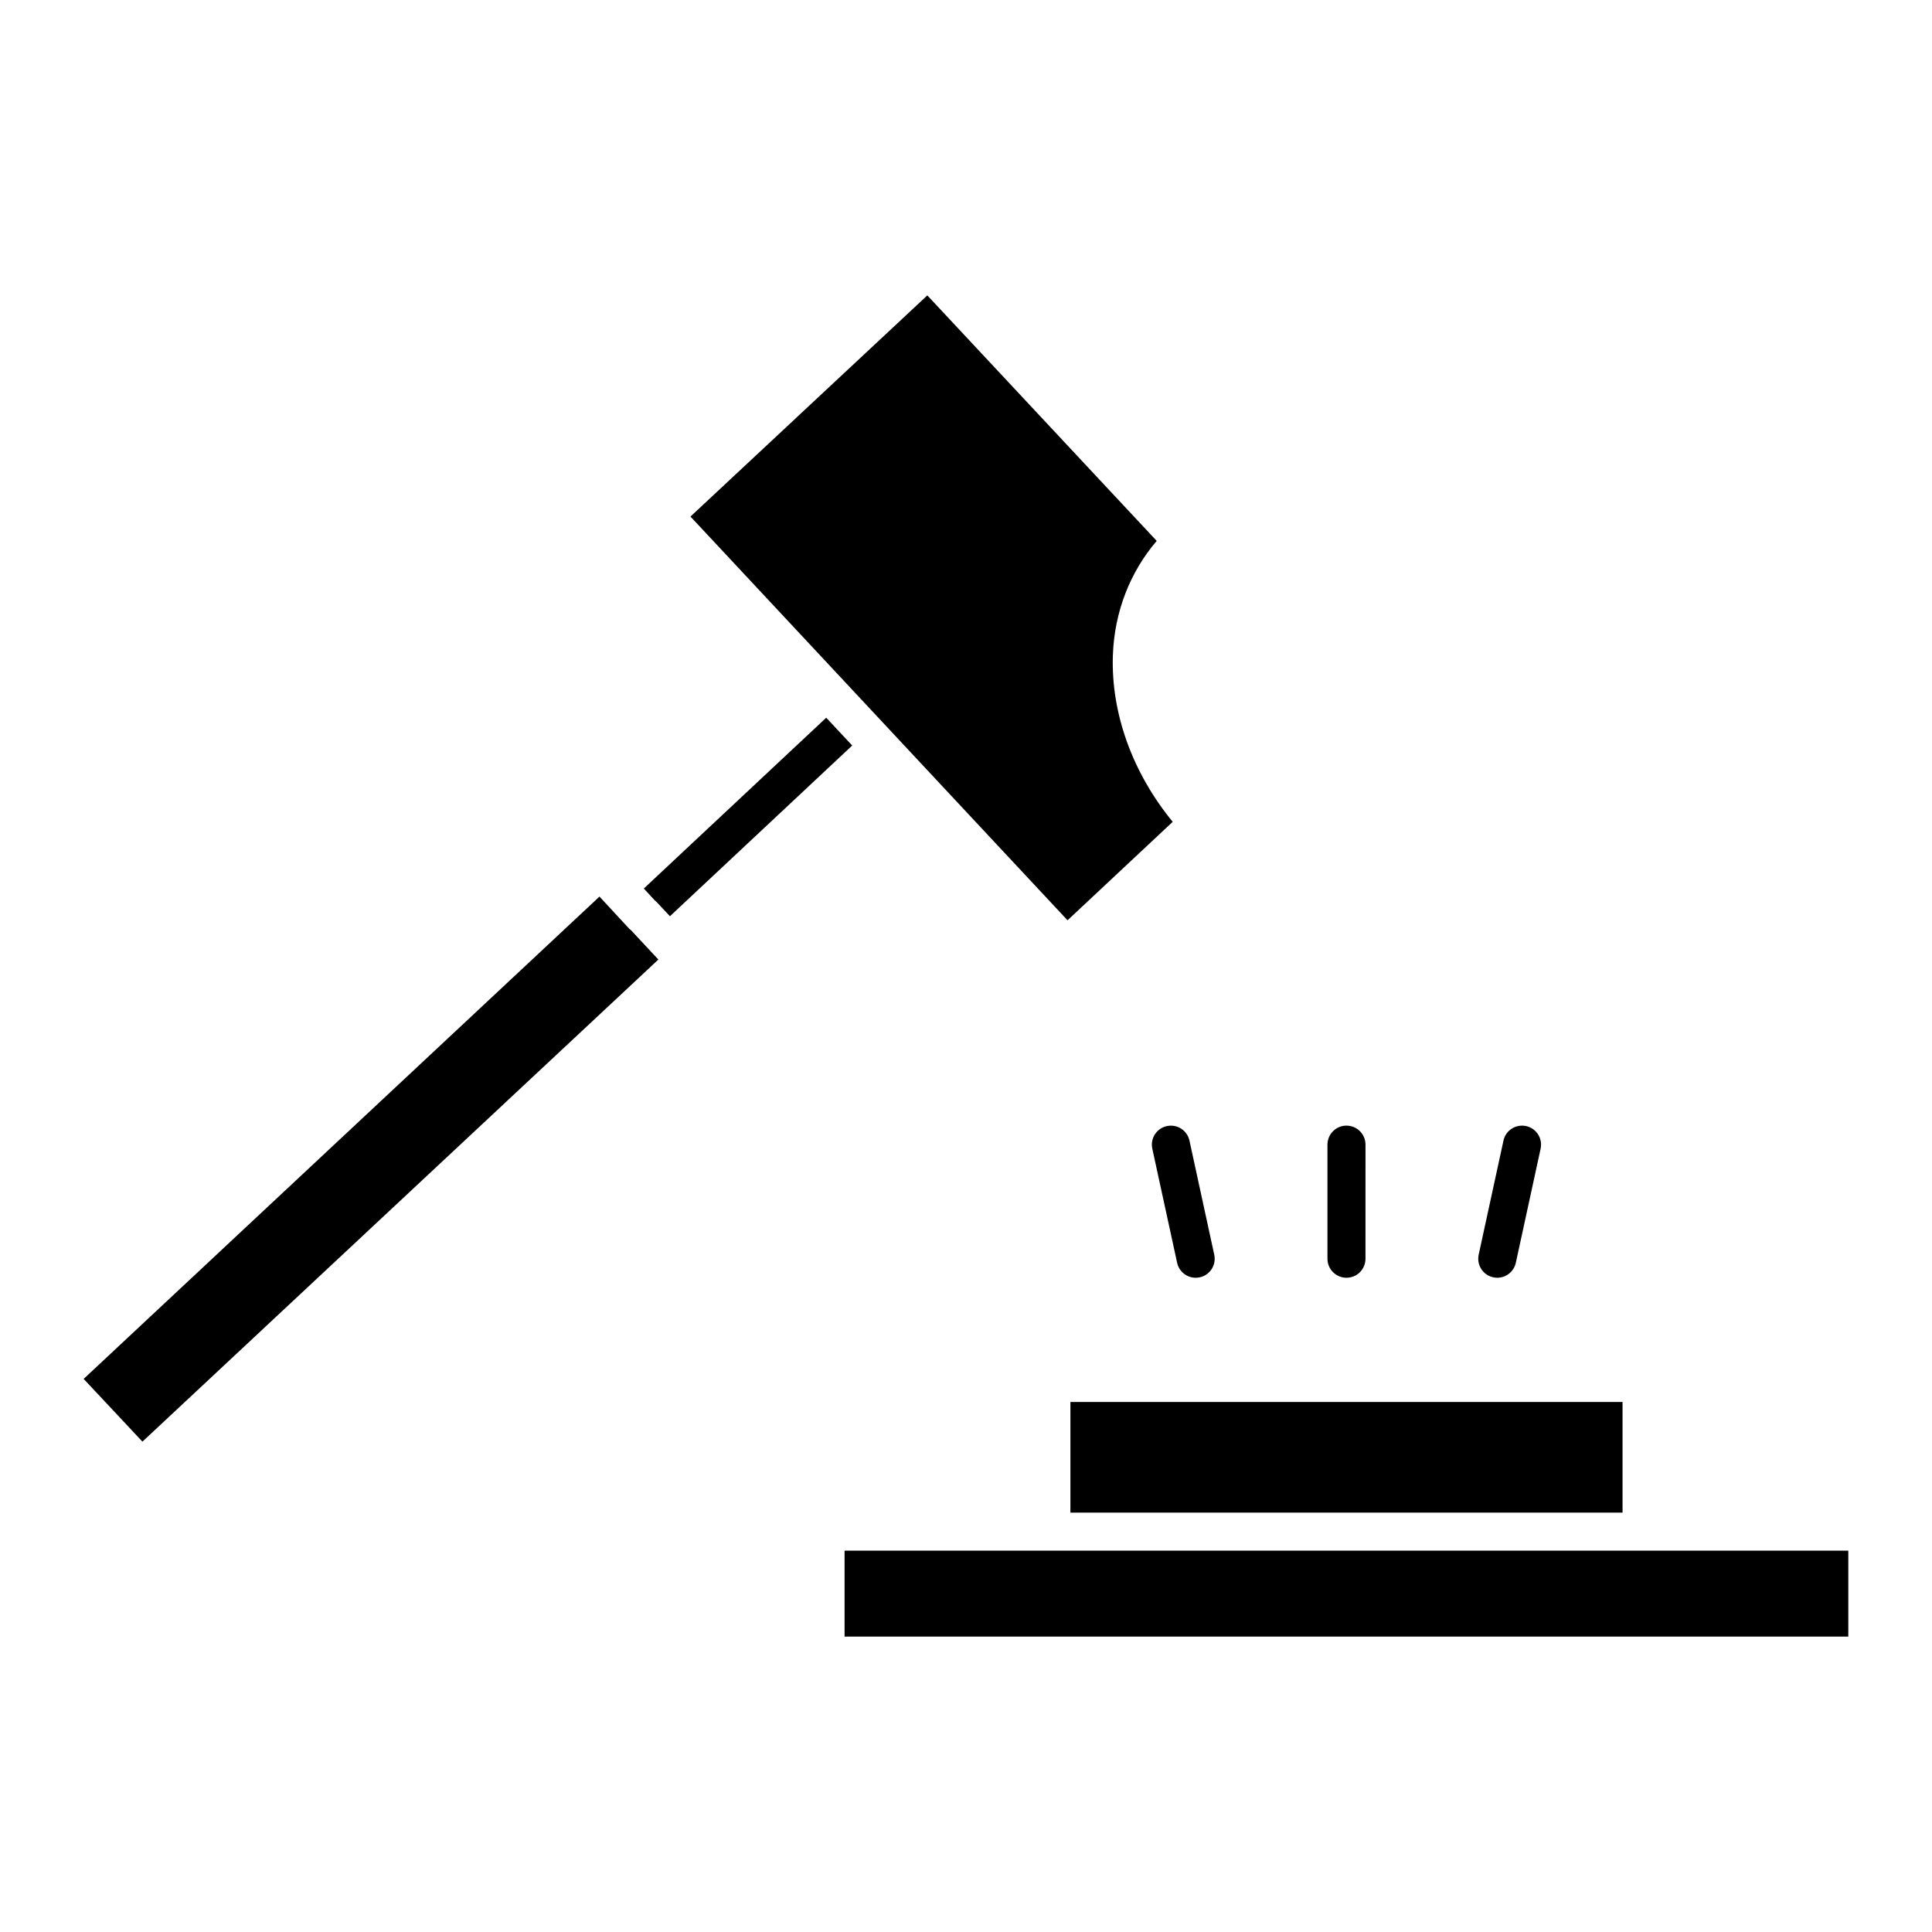 <?xml version="1.0" encoding="UTF-8"?>
<!-- Uploaded to: SVG Repo, www.svgrepo.com, Generator: SVG Repo Mixer Tools -->
<svg fill="#000000" width="800px" height="800px" version="1.1" viewBox="144 144 512 512" xmlns="http://www.w3.org/2000/svg">
 <g>
  <path d="m362.96 334.2-48.344 45.273 2.891 3.125c0.211 0.172 0.414 0.344 0.594 0.535l3.438 3.68 48.305-45.242z"/>
  <path d="m310.62 389.98-7.75-8.375-136.7 127.82 15.578 16.625 136.73-127.76-7.246-7.769c-0.223-0.148-0.434-0.34-0.617-0.539z"/>
  <path d="m454.78 361.79c-10.602-12.906-16.363-28.695-15.859-44.055 0.395-11.656 4.594-22.168 11.617-30.391l-60.789-65.062-62.766 58.613 99.926 106.99z"/>
  <path d="m427.67 515.54h146.32v29.32h-146.32z"/>
  <path d="m367.82 554.94h266v22.773h-266z"/>
  <path d="m500.83 482.62c-2.781 0-5.039-2.258-5.039-5.039v-30.238c0-2.781 2.258-5.039 5.039-5.039s5.039 2.258 5.039 5.039l-0.004 30.238c0 2.789-2.254 5.039-5.035 5.039z"/>
  <path d="m540.78 482.62c-0.352 0-0.707-0.039-1.066-0.121-2.719-0.594-4.434-3.266-3.848-5.996l6.57-30.238c0.594-2.711 3.234-4.422 5.996-3.848 2.719 0.594 4.434 3.266 3.848 5.996l-6.57 30.238c-0.523 2.356-2.609 3.969-4.93 3.969z"/>
  <path d="m460.87 482.62c-2.316 0-4.414-1.613-4.918-3.969l-6.578-30.23c-0.594-2.731 1.129-5.402 3.848-5.996 2.742-0.586 5.402 1.137 5.996 3.848l6.57 30.238c0.594 2.731-1.129 5.402-3.848 5.996-0.363 0.07-0.715 0.113-1.07 0.113z"/>
 </g>
</svg>